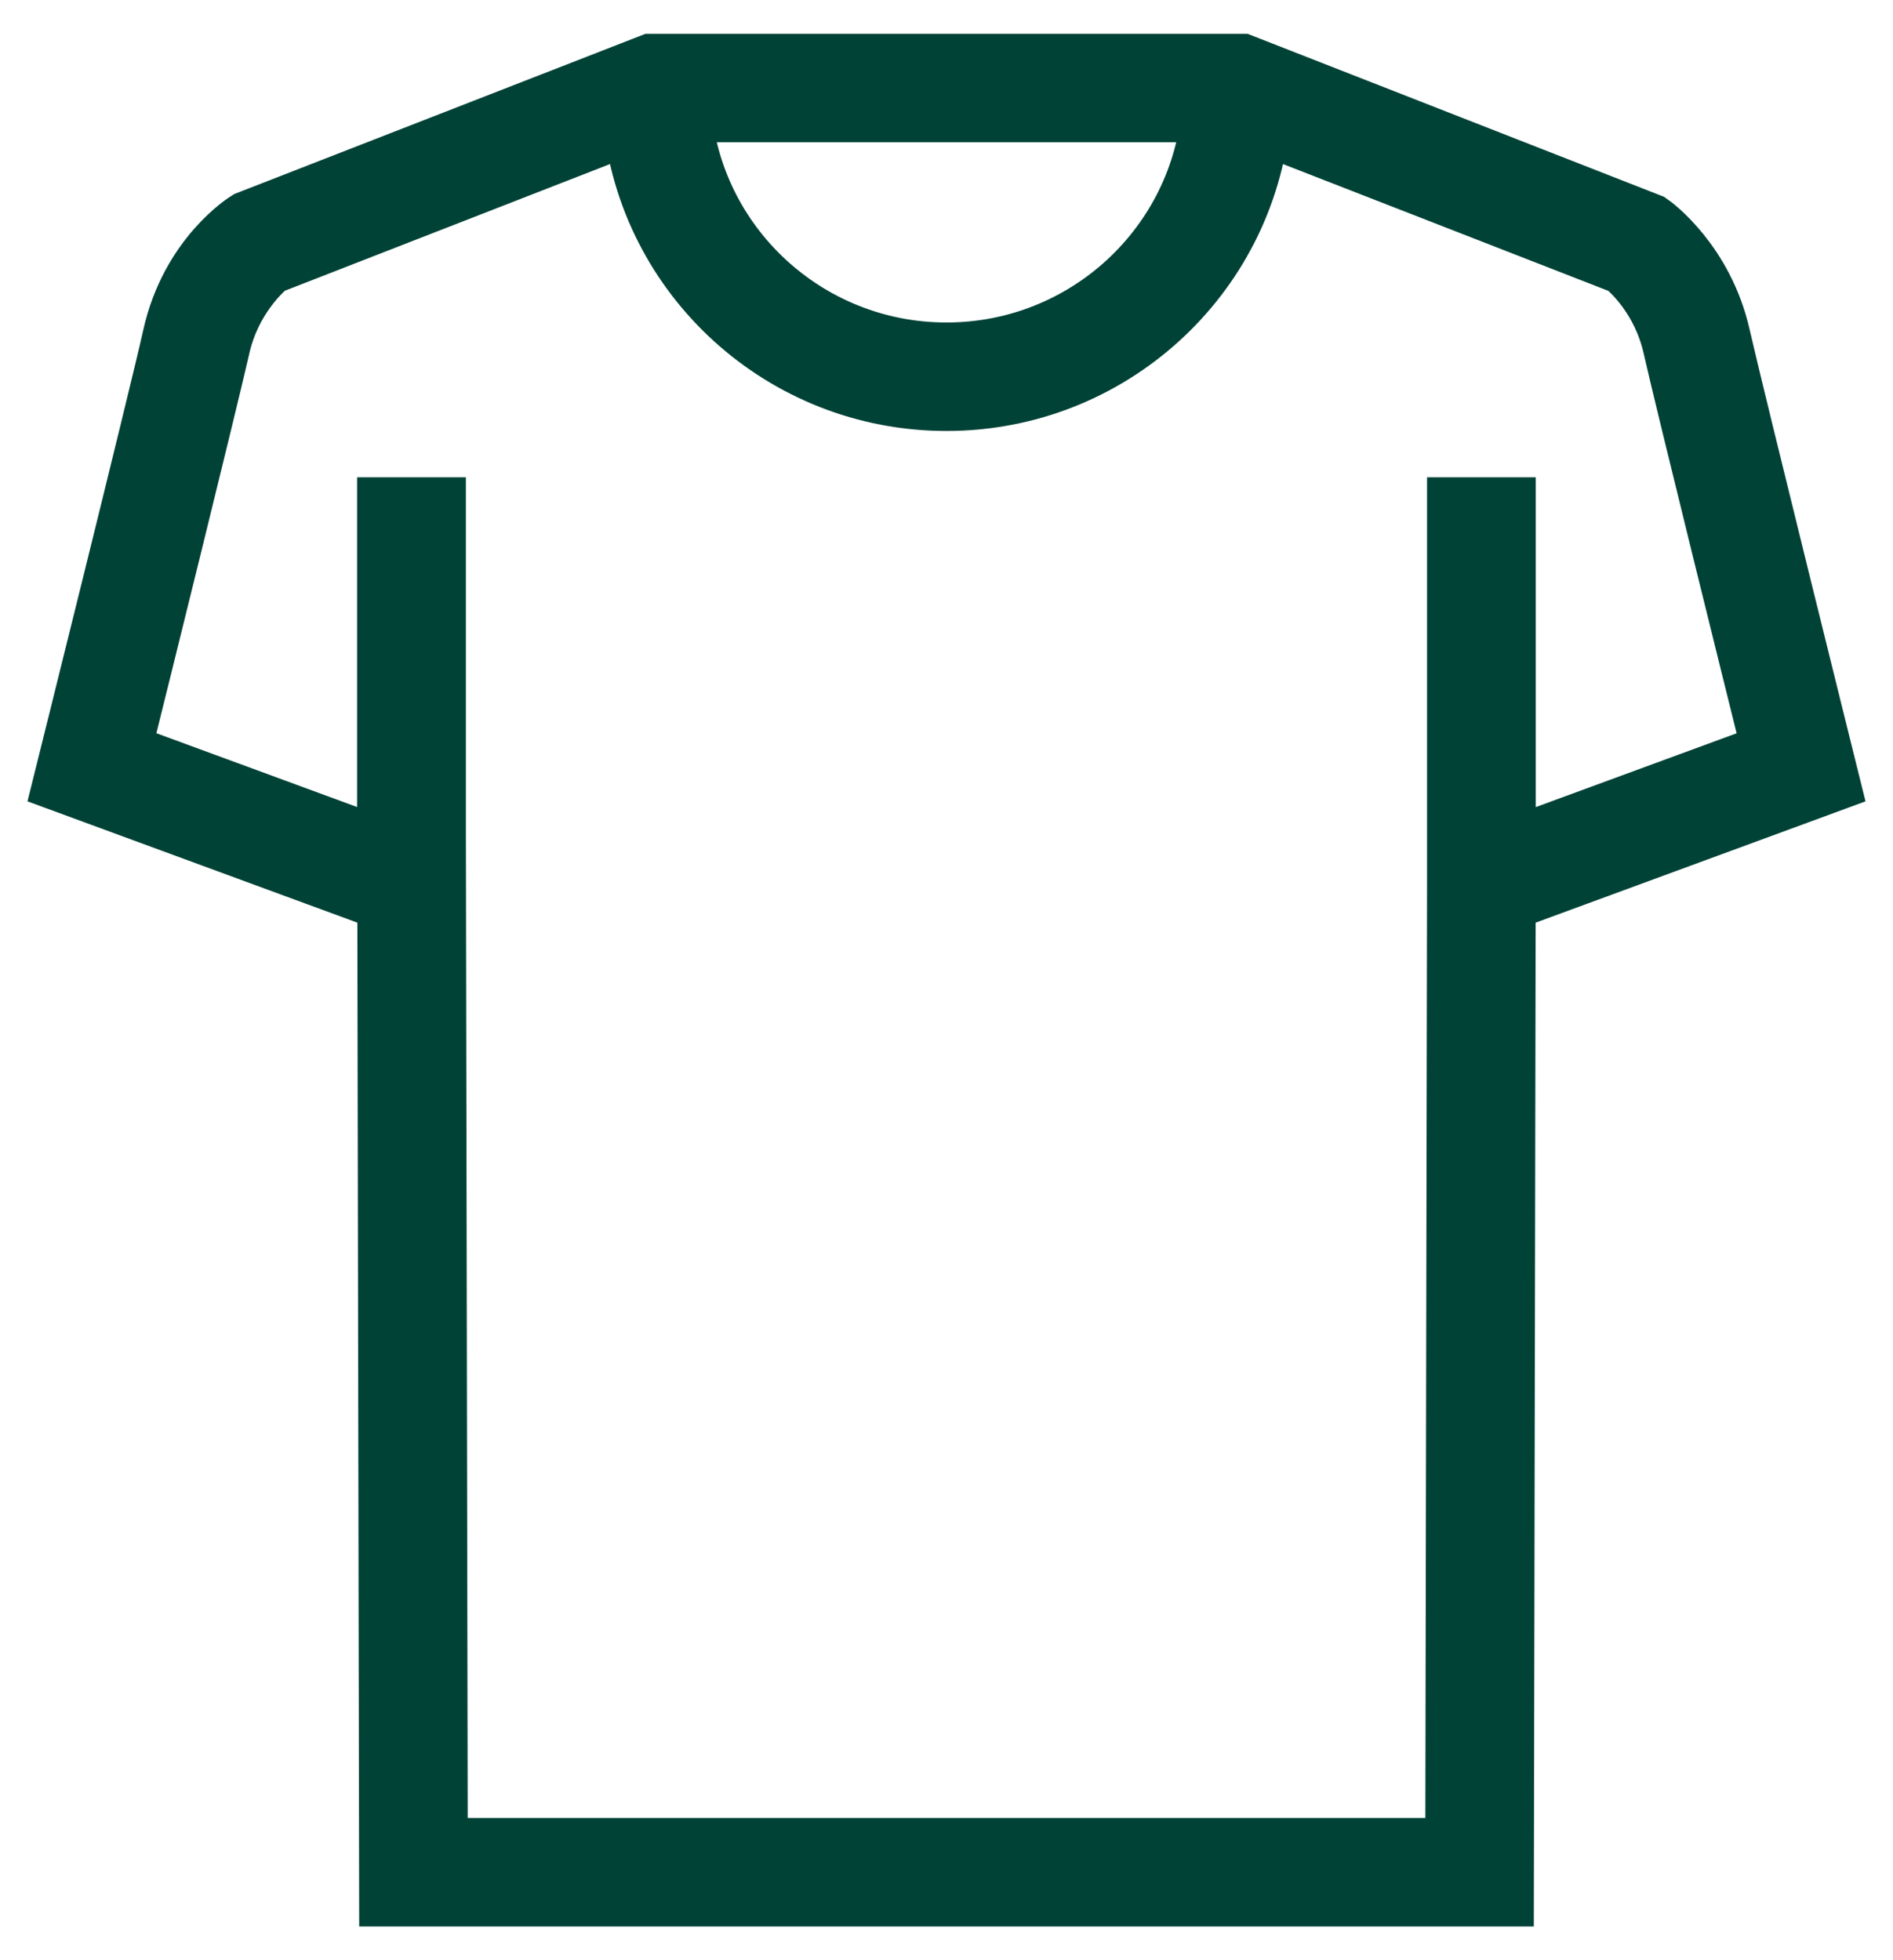 <svg width="28" height="29" viewBox="0 0 28 29" fill="none" xmlns="http://www.w3.org/2000/svg">
<path d="M25.392 4.987C25.149 3.914 24.409 3.378 24.377 3.356L18.358 1H9.642L3.689 3.32C3.689 3.32 2.867 3.824 2.608 4.987C2.394 5.945 1 11.541 1 11.541L5.785 13.301L5.812 28H22.188L22.215 13.301L27 11.541C27 11.541 25.61 5.945 25.392 4.987ZM17.98 1.604C17.825 3.652 16.101 5.271 14 5.271C11.899 5.271 10.175 3.652 10.02 1.604H17.98ZM22.216 12.657V7.561H21.608V13.09L21.582 27.396H6.419L6.392 12.88H6.391V7.561H5.782V12.656L1.72 11.162C1.99 10.077 3.01 5.959 3.2 5.119C3.368 4.38 3.838 3.959 3.951 3.867L9.417 1.737C9.639 4.056 11.608 5.876 14 5.876C16.392 5.876 18.361 4.056 18.583 1.737L24.05 3.868C24.164 3.96 24.631 4.373 24.8 5.12C24.99 5.961 26.01 10.077 26.28 11.163L22.216 12.657Z" fill="#014237" stroke="#014237"/>
</svg>
